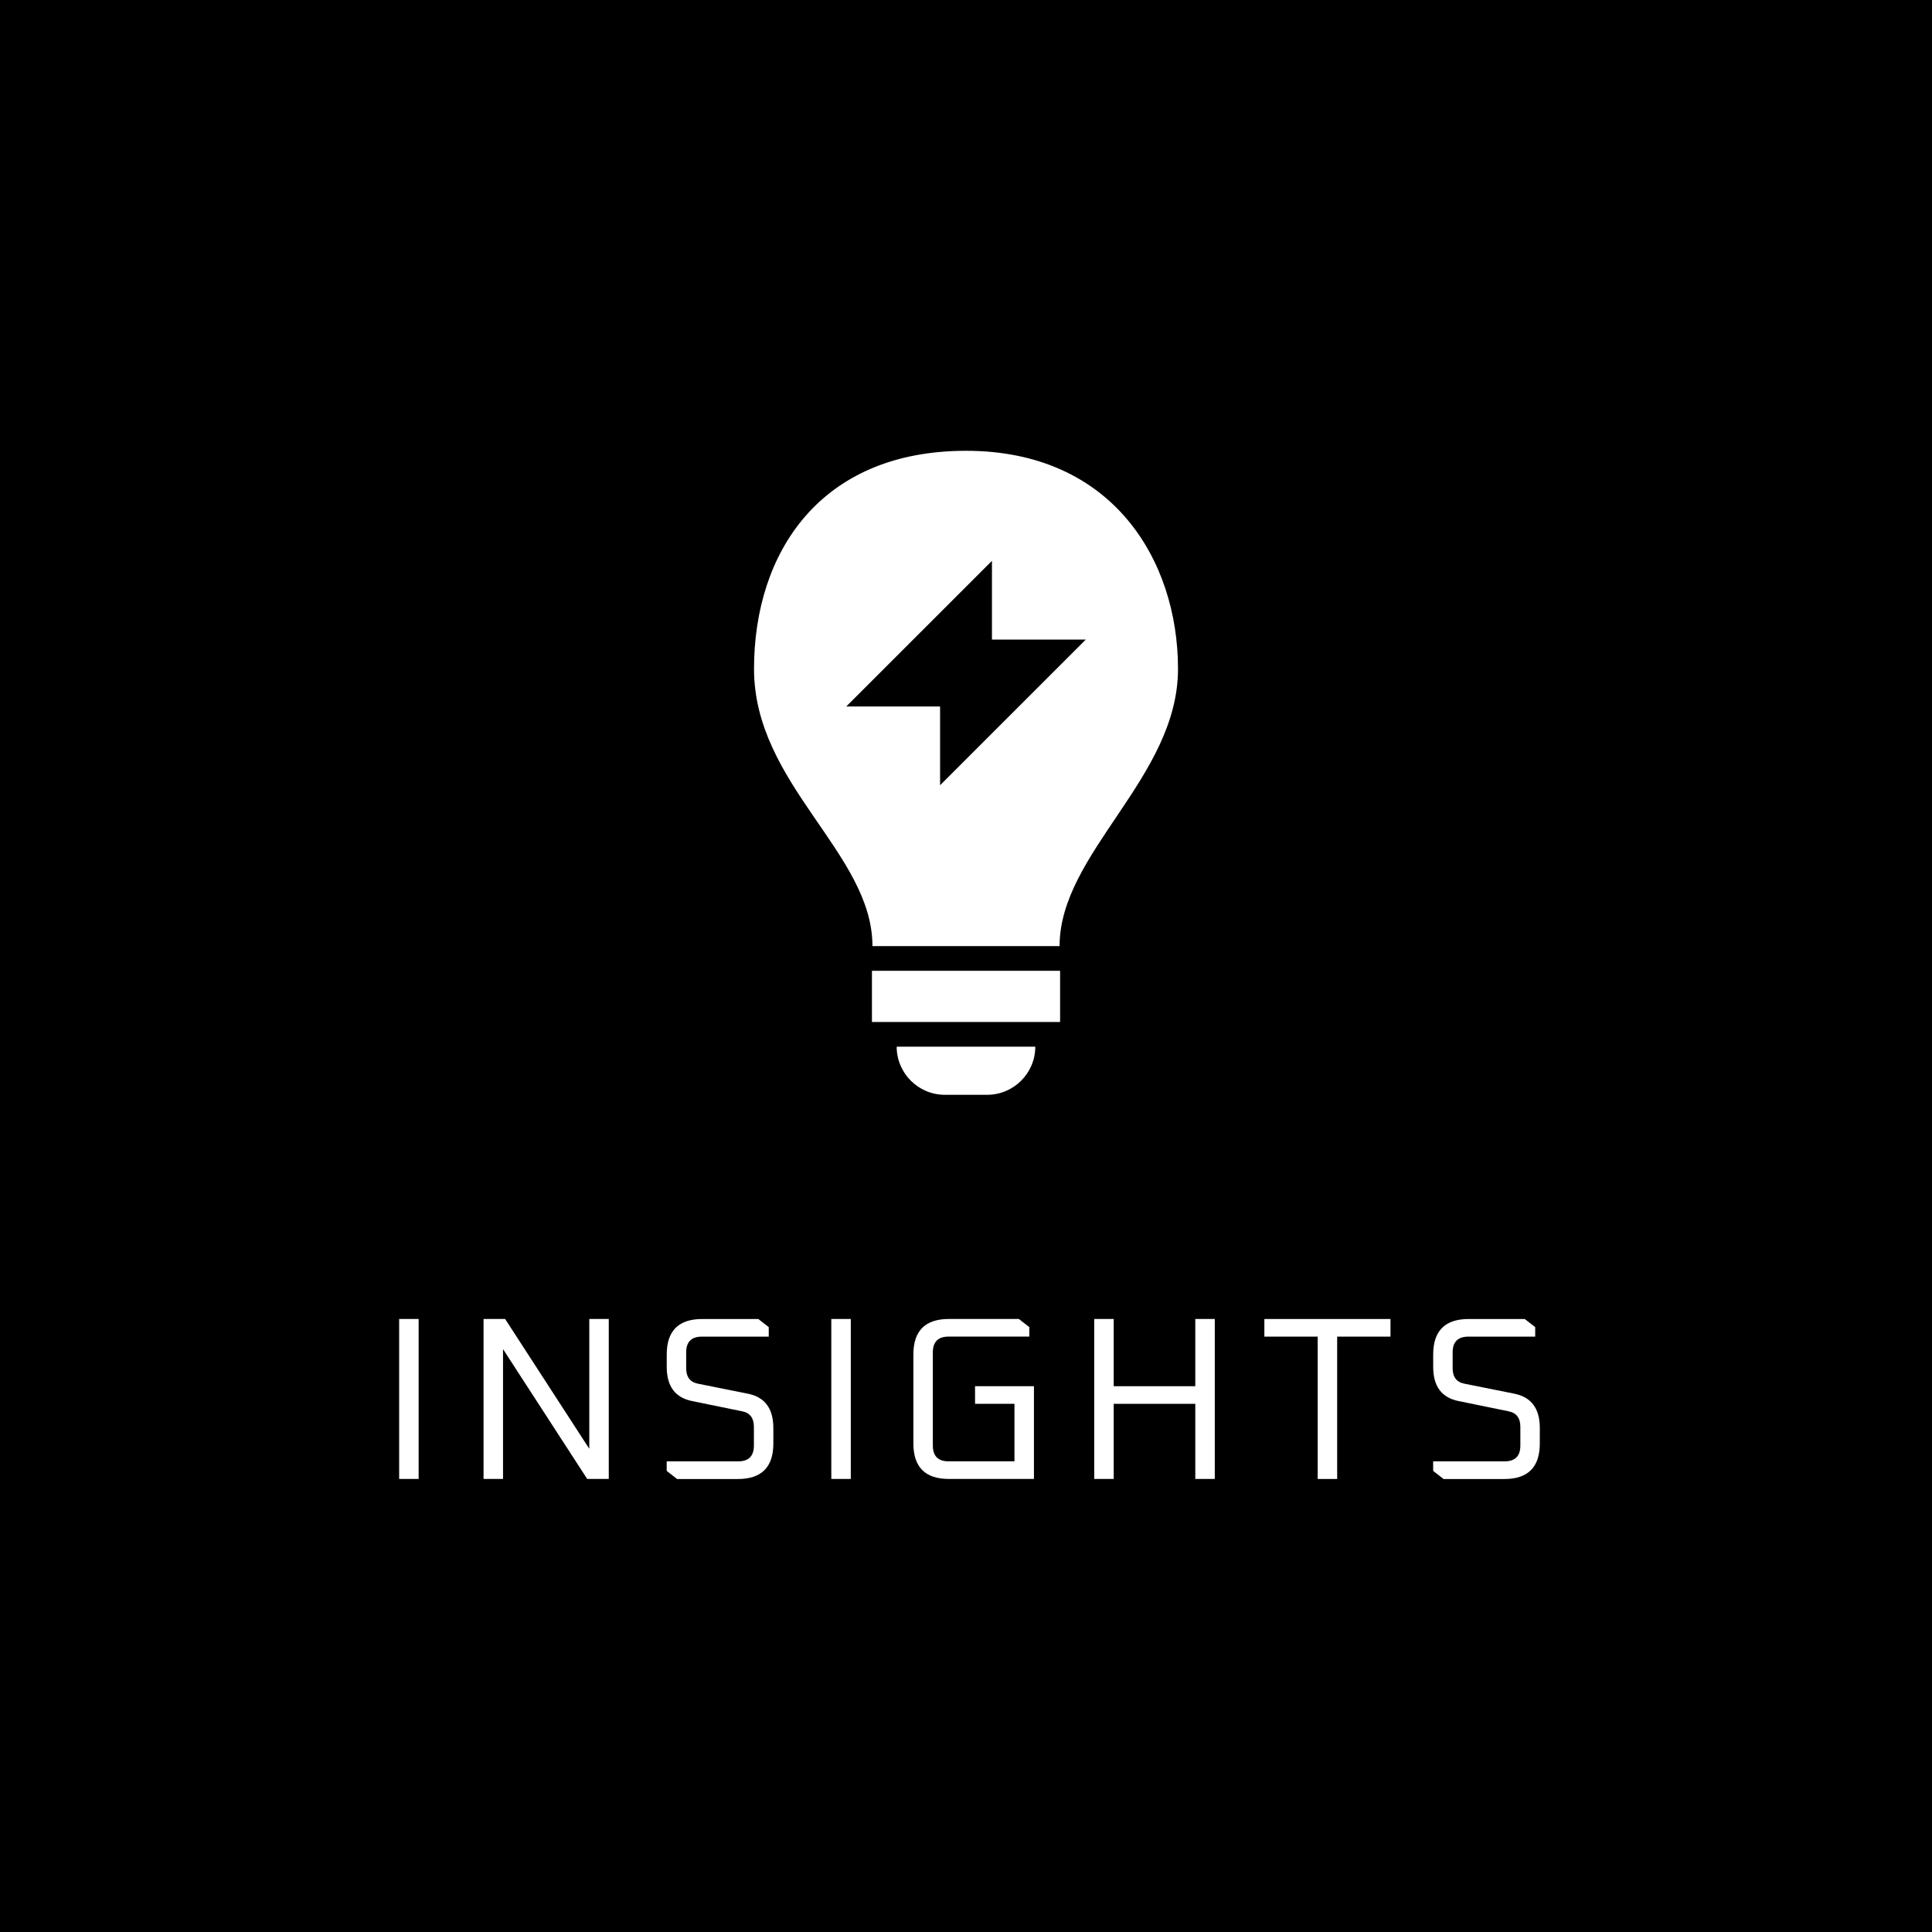 <svg xmlns="http://www.w3.org/2000/svg" id="a" width="600" height="600" viewBox="0 0 600 600"><defs><style>.b{fill:#fff;}</style></defs><rect width="600" height="600"></rect><path class="b" d="M123.96,459.3v-49.68h6.05v49.68h-6.05Z"></path><path class="b" d="M150.17,459.3v-49.68h6.7l26.14,40.32v-40.32h6.05v49.68h-6.7l-26.14-40.32v40.32h-6.05Z"></path><path class="b" d="M207.05,456.79v-2.95h22.18c3.26,0,4.9-1.63,4.9-4.9v-5.83c0-2.74-1.22-4.34-3.67-4.82l-15.48-3.17c-5.28-1.05-7.92-4.58-7.92-10.58v-3.89c0-7.34,3.67-11.02,11.02-11.02h17.42l3.24,2.52v2.95h-20.74c-3.27,0-4.9,1.63-4.9,4.9v4.9c0,2.74,1.22,4.34,3.67,4.82l15.48,3.1c5.28,1.06,7.92,4.61,7.92,10.66v4.82c0,7.34-3.67,11.02-11.02,11.02h-18.86l-3.24-2.52Z"></path><path class="b" d="M258.17,459.3v-49.68h6.05v49.68h-6.05Z"></path><path class="b" d="M283.66,448.29v-27.65c0-7.34,3.67-11.02,11.02-11.02h21.74l3.24,2.52v2.95h-25.06c-3.26,0-4.9,1.63-4.9,4.9v28.94c0,3.26,1.63,4.9,4.9,4.9h20.45v-17.86h-12.24v-5.47h18.29v28.8h-26.42c-7.34,0-11.02-3.67-11.02-11.02Z"></path><path class="b" d="M339.82,459.3v-49.68h6.05v20.88h25.34v-20.88h6.05v49.68h-6.05v-23.33h-25.34v23.33h-6.05Z"></path><path class="b" d="M392.66,415.1v-5.47h39.17v5.47h-16.56v44.21h-6.05v-44.21h-16.56Z"></path><path class="b" d="M445.08,456.79v-2.95h22.18c3.26,0,4.9-1.63,4.9-4.9v-5.83c0-2.74-1.22-4.34-3.67-4.82l-15.48-3.17c-5.28-1.05-7.92-4.58-7.92-10.58v-3.89c0-7.34,3.67-11.02,11.02-11.02h17.42l3.24,2.52v2.95h-20.74c-3.26,0-4.9,1.63-4.9,4.9v4.9c0,2.74,1.22,4.34,3.67,4.82l15.48,3.1c5.28,1.06,7.92,4.61,7.92,10.66v4.82c0,7.34-3.67,11.02-11.02,11.02h-18.86l-3.24-2.52Z"></path><rect class="b" x="270.79" y="301.49" width="58.43" height="15.9"></rect><path class="b" d="M278.47,325.06h0c0,8.22,6.72,14.94,14.94,14.94h13.17c8.22,0,14.94-6.72,14.94-14.94h0s-43.05,0-43.05,0Z"></path><path class="b" d="M300,140c-45.44,0-65.83,31.8-65.83,67.73s36.78,57.18,36.78,86.1h58.11c0-28.99,36.78-52.3,36.78-86.1s-20.4-67.73-65.83-67.73ZM291.95,243.87v-24.46h-29.14l45.25-45.24v24.46h29.14l-45.25,45.24Z"></path></svg>